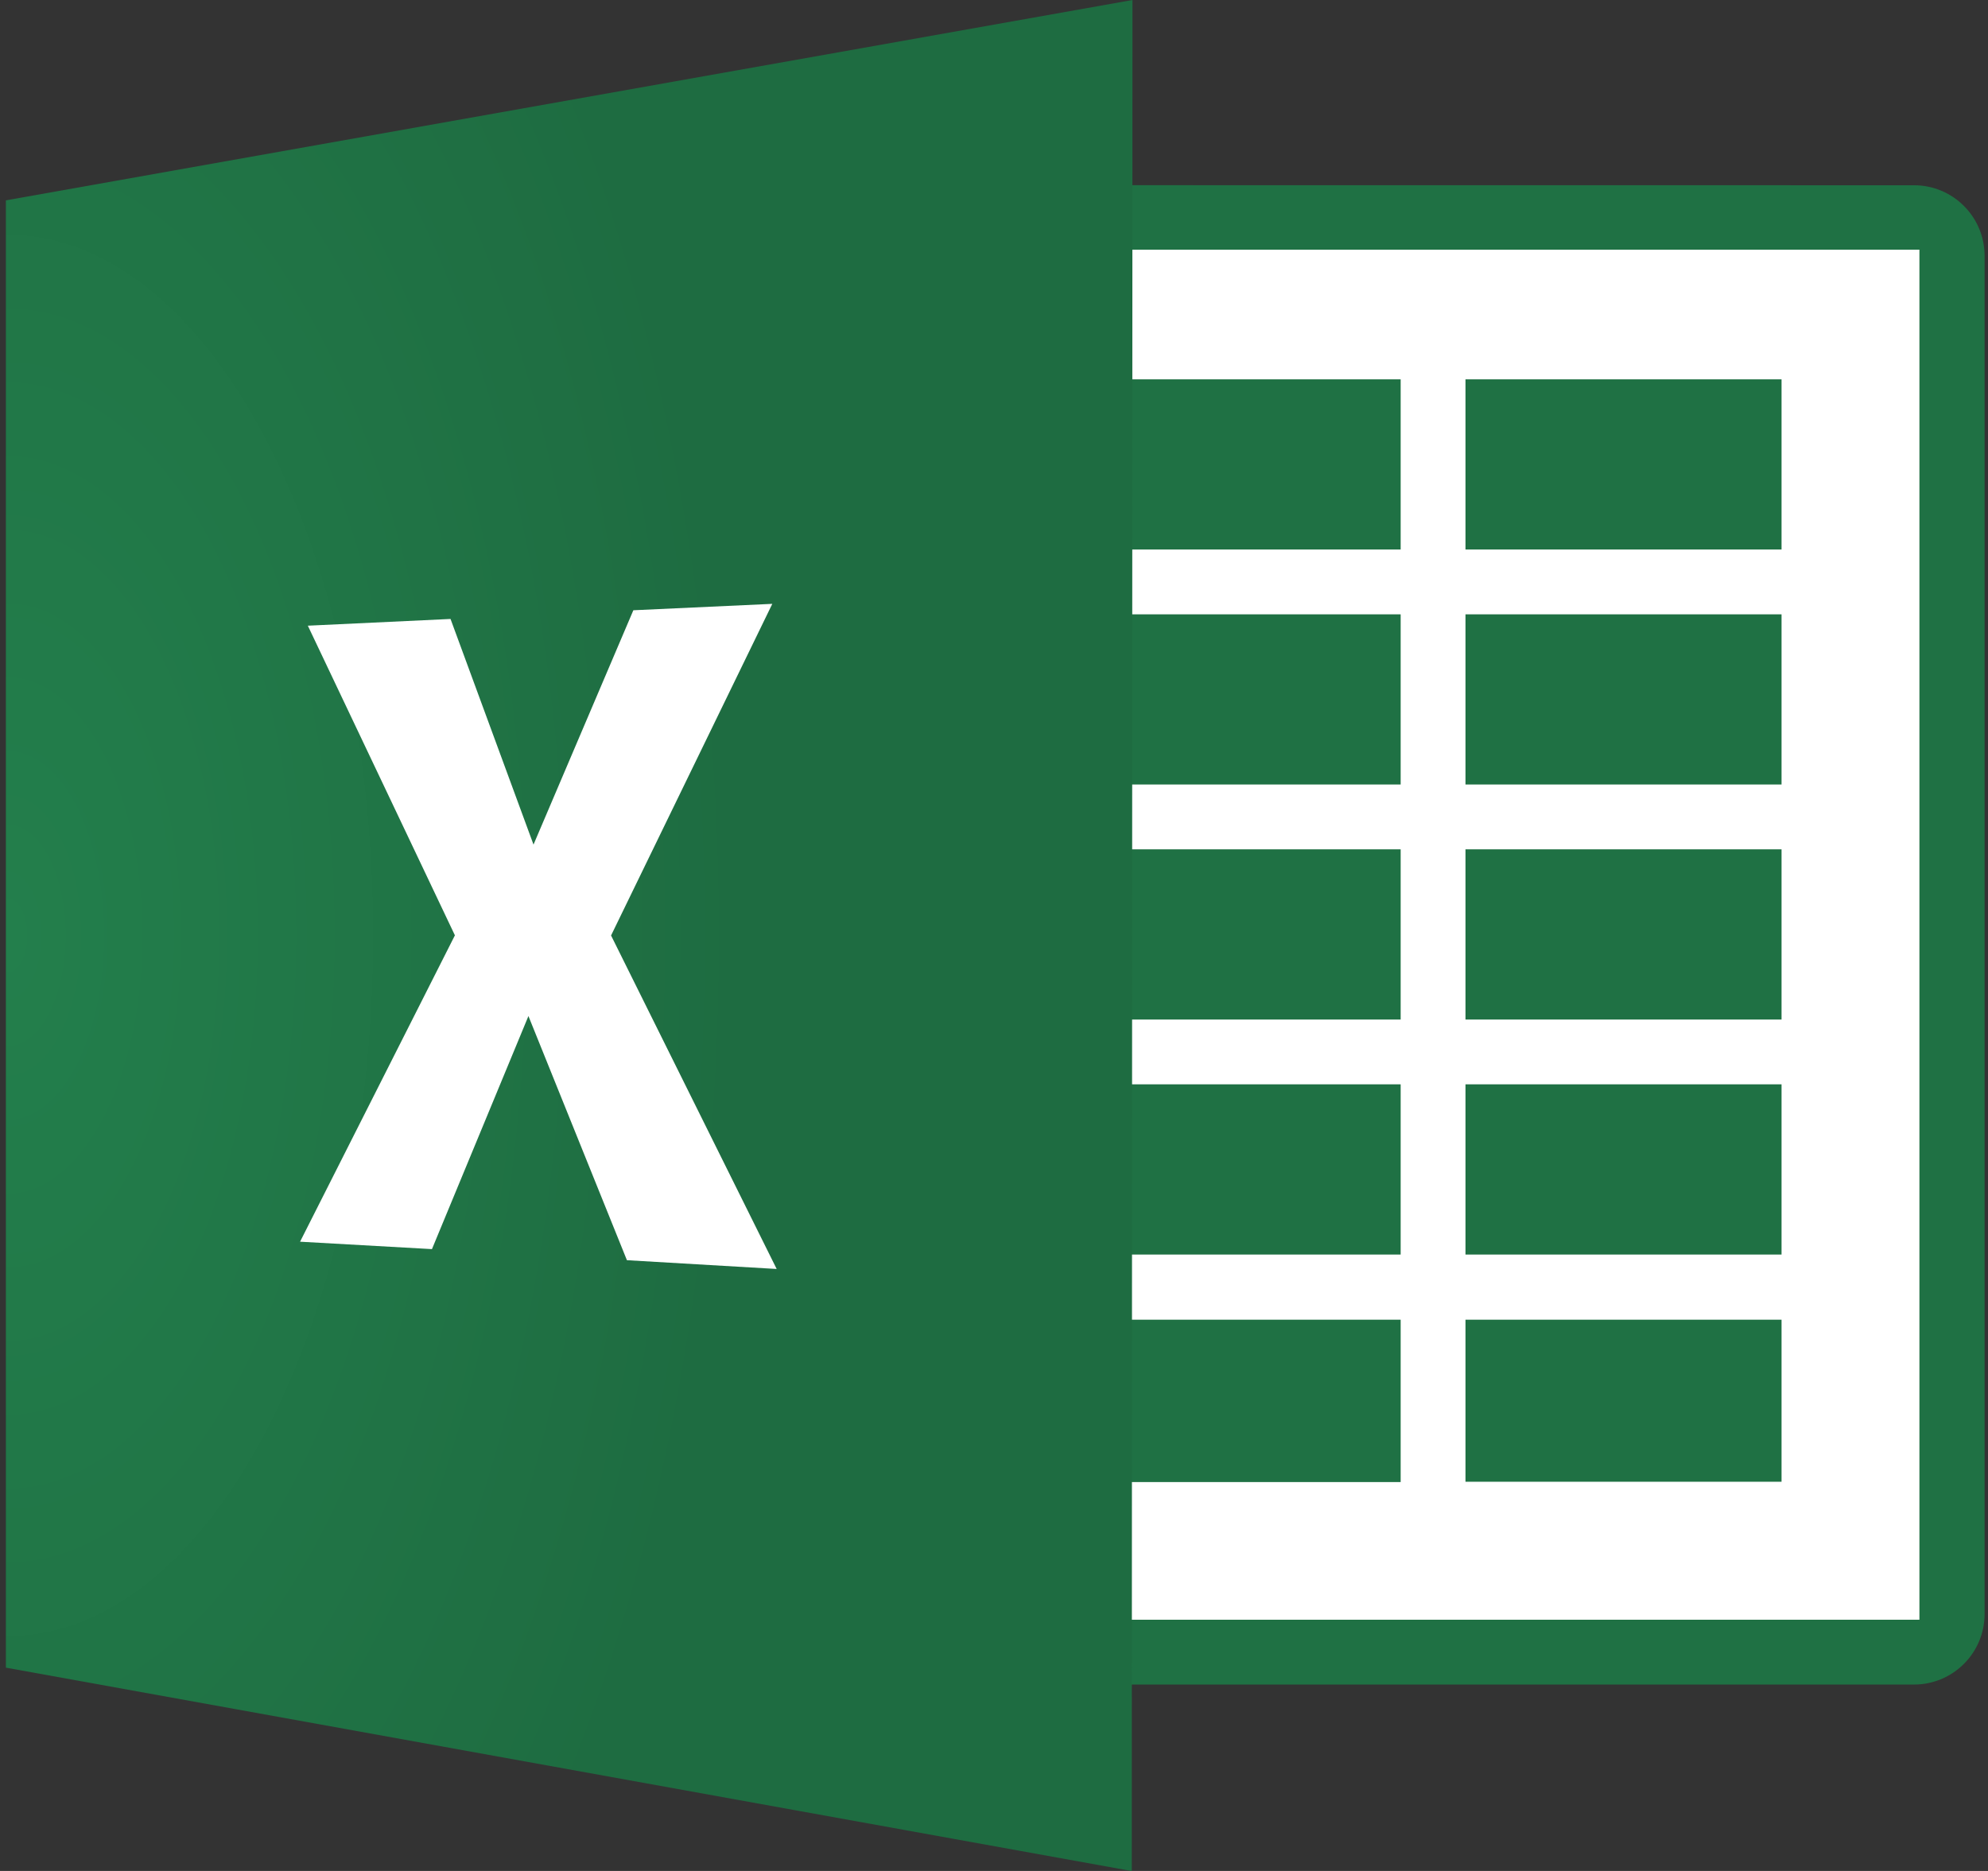 <svg width="85" height="80" version="1.1" viewBox="0 0 85 80" xml:space="preserve" xmlns="http://www.w3.org/2000/svg" xmlns:xlink="http://www.w3.org/1999/xlink"><rect x="0" y="0" width="85" height="80" fill="#333333" stroke="none"/><defs><radialGradient id="radialGradient4564" cx="24.18" cy="95.73" r="52.19" gradientTransform="matrix(.598 0 0 1.148 -9.893 -79.52)" gradientUnits="userSpaceOnUse"><stop stop-color="#237f4c" offset="0"/><stop stop-color="#1e6c41" offset="1"/></radialGradient></defs>
<g transform="translate(-4.219 9.62)"><rect x="8.637" y="-.868" width="79.15" height="62.07" ry="1.558" fill="#fff"/><g transform="matrix(.462 0 0 .462 2.406 26.36)"><path d="m104.3 44.26h29.25v15.03h-29.25zm35.25 0h29.25v15h-29.25zm-35.25-21.78h29.25v15.75h-29.25zm35.25 0h29.25v15.75h-29.25zm-35.25-21.75h29.25v15.75h-29.25zm35.25 0h29.25v15.75h-29.25zm-35.25-21.75h29.25v15.75h-29.25zm35.25 0h29.25v15.75h-29.25zm-35.25-21.75h29.25v15.75h-29.25zm35.25 0h29.25v15.75h-29.25zm-36.27-17.97v5.969h78.28v126.8h-78.28v6h77.78c3.606 0 6.531-2.925 6.531-6.531v-125.7c0-3.606-2.925-6.531-6.531-6.531z" fill="#1f7144"/></g><path d="m52.64-9.62-48.17 8.567v62.74l48.14 8.697zm-15.4 25.82-6.894 14.18 7.081 14.26-6.403-0.375-4.211-10.44-4.125 9.966-5.639-0.317 6.62-13.1-6.288-13.24 6.101-0.288 3.548 9.648 4.269-10.02z" fill="url(#radialGradient4564)"/></g>
</svg>
